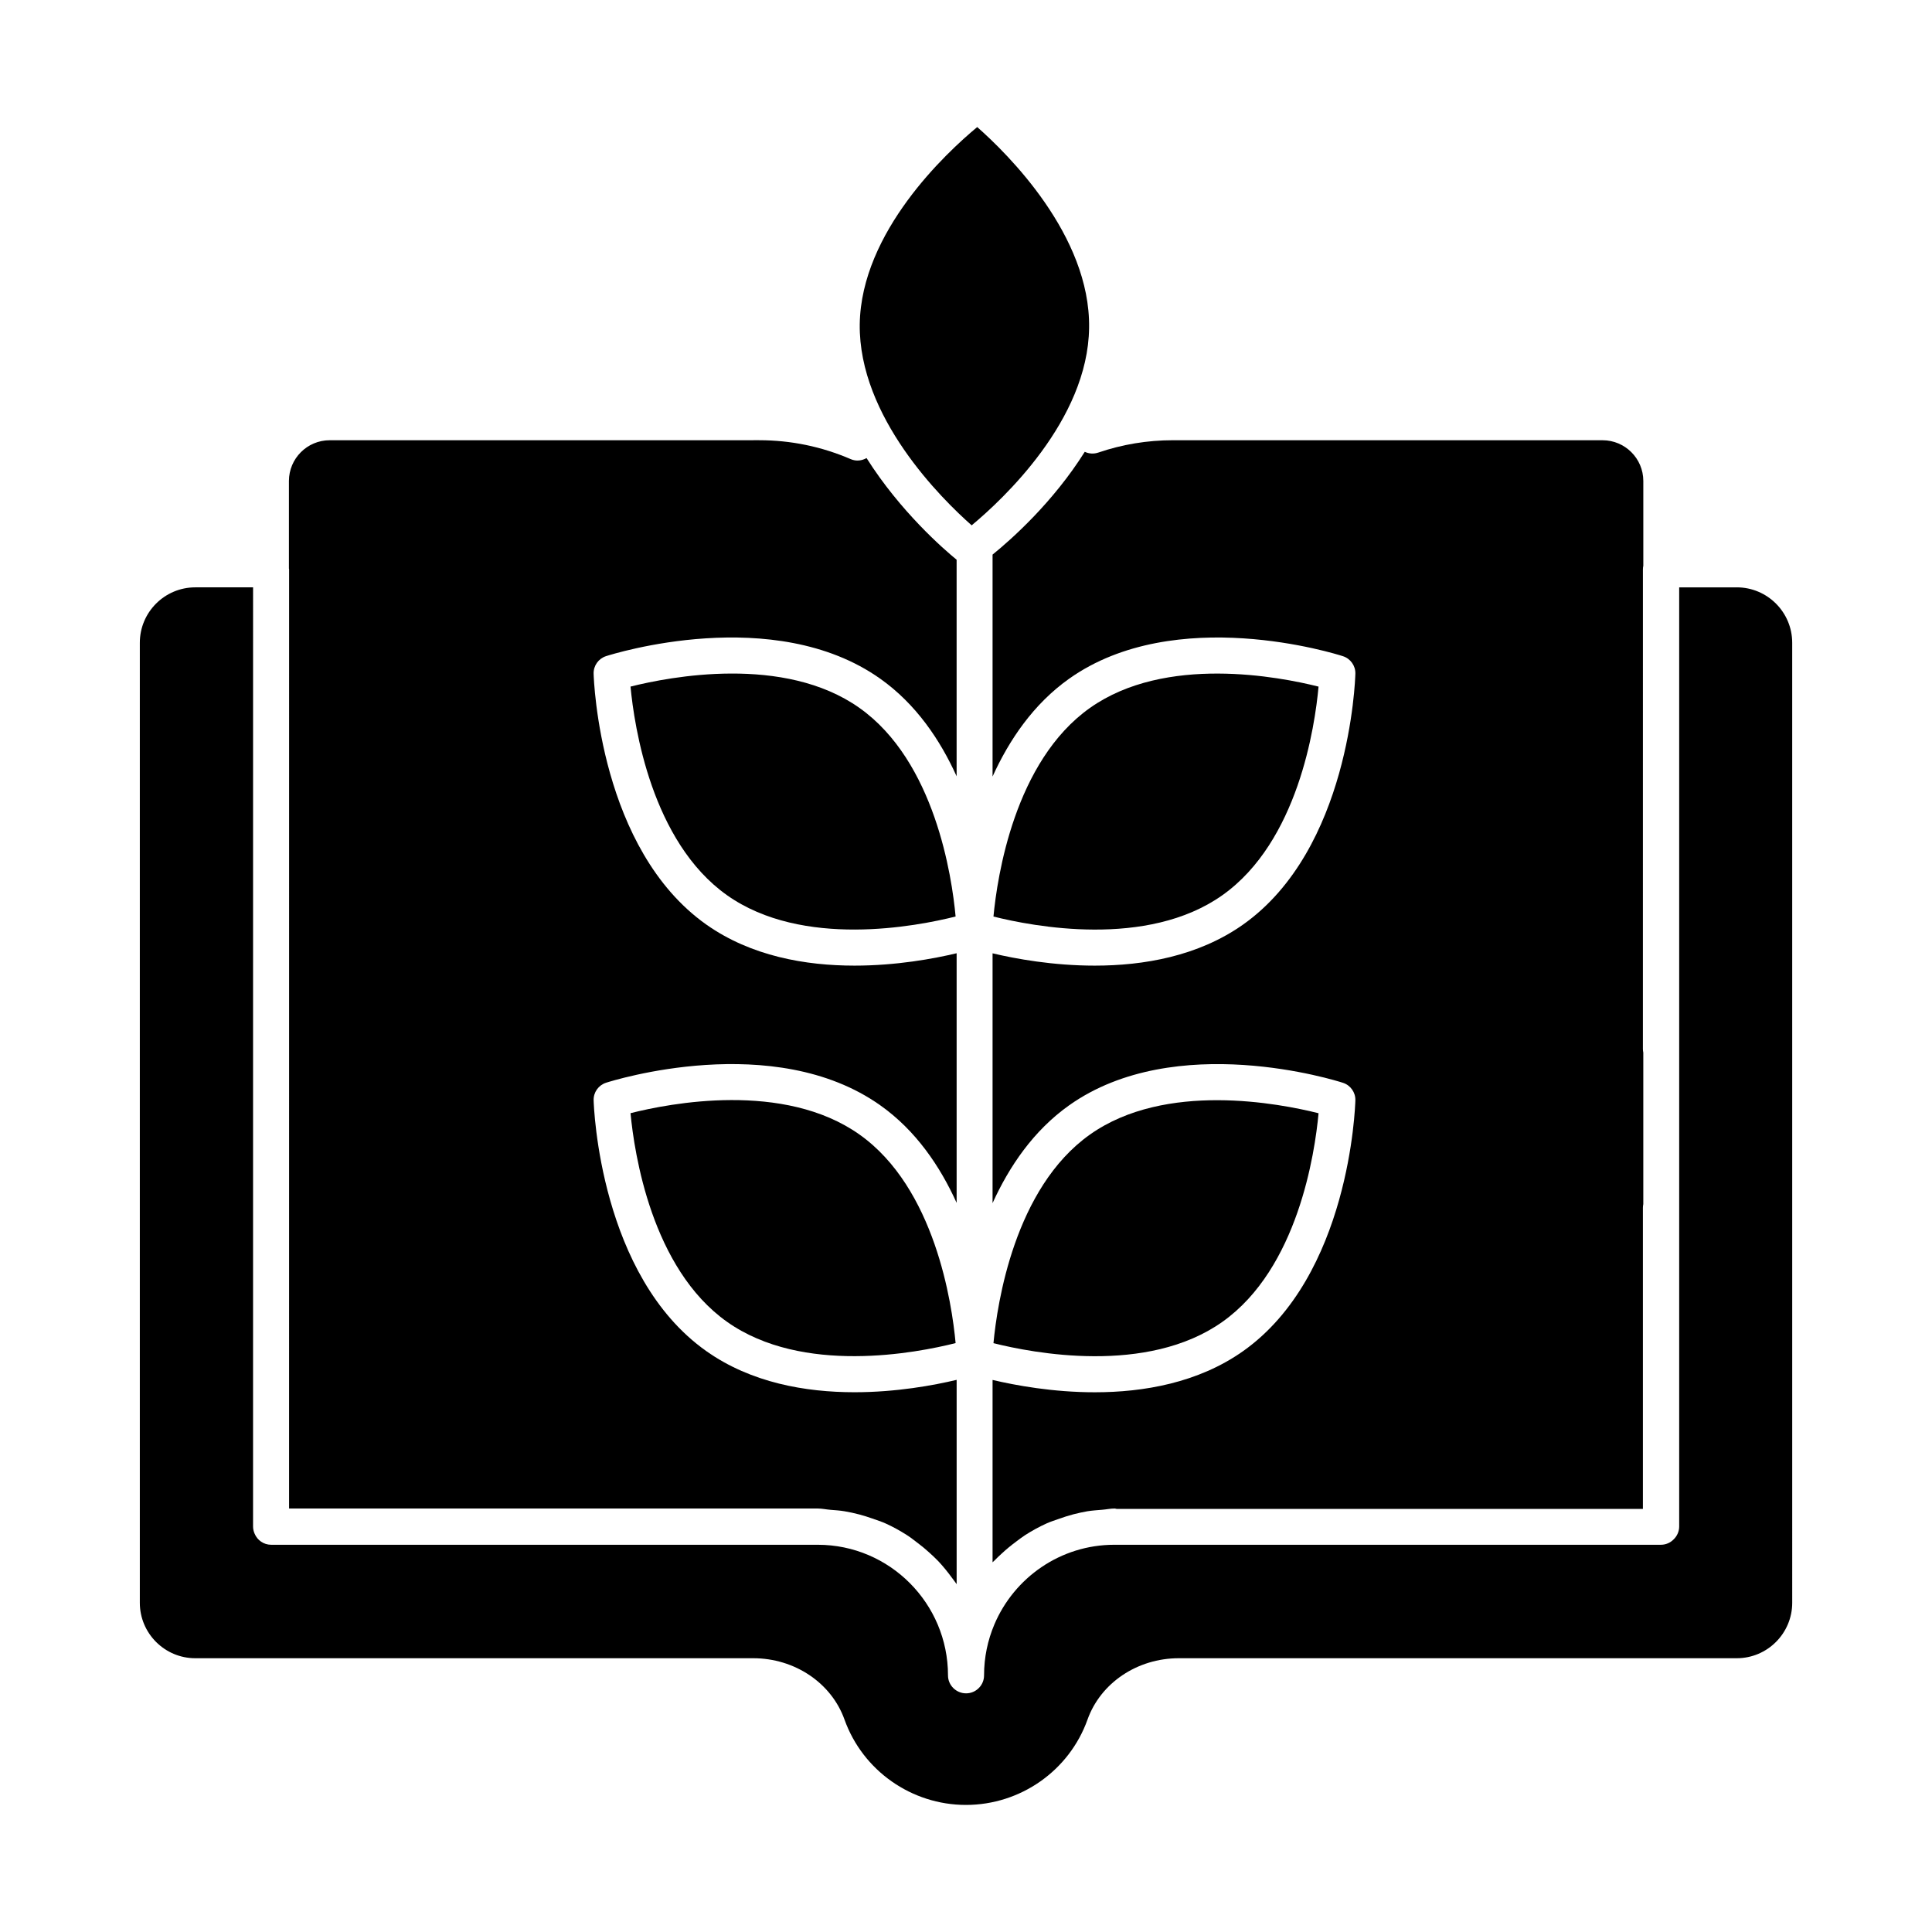 <?xml version="1.0" encoding="UTF-8"?>
<!-- Uploaded to: SVG Repo, www.svgrepo.com, Generator: SVG Repo Mixer Tools -->
<svg fill="#000000" width="800px" height="800px" version="1.1" viewBox="144 144 512 512" xmlns="http://www.w3.org/2000/svg">
 <g>
  <path d="m401.5 283.22c8.164-6.785 30.828-27.832 31.121-52.34v-0.012c0.371-24.516-21.684-46.188-29.648-53.195-8.156 6.769-30.77 27.746-31.133 52.262-0.293 24.574 21.703 46.258 29.66 53.285"/>
  <path d="m493.43 325.96c-10.266-2.586-40.57-8.516-60.582 5.648-20 14.152-24.57 44.707-25.57 55.285 10.305 2.586 40.676 8.516 60.668-5.656 20.055-14.203 24.523-44.727 25.484-55.277"/>
  <path d="m407.04 290.98v58.805c4.418-9.723 10.848-19.223 20.312-25.934 28.203-19.953 70.75-6.539 72.547-5.949 1.996 0.637 3.348 2.539 3.289 4.641-0.059 1.891-1.559 46.504-29.742 66.465-11.922 8.43-26.418 10.895-39.324 10.895-11.094 0-21-1.816-27.082-3.262v66.199c4.418-9.723 10.848-19.223 20.312-25.934 28.195-19.953 70.75-6.539 72.547-5.949 1.996 0.637 3.348 2.539 3.289 4.641-0.059 1.891-1.559 46.504-29.742 66.457-11.922 8.43-26.418 10.914-39.316 10.914-11.102 0-21.008-1.836-27.09-3.269v48.336c0.16-0.18 0.352-0.324 0.523-0.496 0.617-0.656 1.273-1.246 1.93-1.855 1.199-1.113 2.453-2.148 3.766-3.117 0.762-0.57 1.5-1.148 2.301-1.672 1.871-1.207 3.832-2.289 5.894-3.215 1.008-0.445 2.07-0.781 3.117-1.148 1.273-0.457 2.547-0.875 3.867-1.219 1.246-0.312 2.481-0.598 3.754-0.816 1.273-0.199 2.574-0.285 3.867-0.391 1.121-0.086 2.195-0.332 3.336-0.332 0.191 0 0.352 0.086 0.531 0.105h139.46v-79.781c0-0.344 0.039-0.684 0.105-1.008v-40.133c-0.066-0.324-0.105-0.664-0.105-1.008l0.004-127.04c0-0.352 0.039-0.684 0.105-1.008v-22.434c0-5.961-4.848-10.797-10.797-10.797l-113.89-0.004c-6.75 0-13.402 1.102-19.781 3.281-1.227 0.41-2.481 0.293-3.555-0.211-8.359 13.309-19.309 23.09-24.434 27.242"/>
  <path d="m493.43 439.02c-10.285-2.586-40.582-8.516-60.582 5.648-20 14.164-24.57 44.707-25.57 55.285 10.312 2.594 40.684 8.516 60.676-5.656 20-14.156 24.504-44.719 25.477-55.277"/>
  <path d="m371.77 331.61c-20-14.172-50.371-8.242-60.676-5.656 1 10.578 5.57 41.121 25.57 55.285 20 14.152 50.305 8.242 60.582 5.644-0.969-10.555-5.477-41.117-25.477-55.273"/>
  <path d="m604.26 299.66h-15.258v248.86c0 1.34-0.559 2.547-1.453 3.414-0.863 0.895-2.07 1.445-3.41 1.445h-144.84c-14.277 0-26.551 8.734-31.797 21.152-1.75 4.144-2.719 8.688-2.719 13.461 0 1.312-0.531 2.508-1.398 3.363-0.855 0.863-2.043 1.398-3.363 1.398-2.625 0-4.793-2.129-4.793-4.754 0-19.086-15.484-34.621-34.516-34.621h-144.85c-1.988 0-3.68-1.219-4.391-2.945-0.258-0.578-0.41-1.227-0.41-1.91l0.004-248.87h-15.324c-8.098 0-14.688 6.586-14.688 14.688v254.41c0 8.098 6.59 14.695 14.688 14.695h147.86c11 0 20.73 6.539 24.203 16.273 4.84 13.516 17.766 22.605 32.176 22.605 14.457 0 27.387-9.086 32.215-22.605 3.469-9.734 13.203-16.273 24.211-16.273h147.86c8.098 0 14.688-6.598 14.688-14.695l-0.004-254.41c0-8.098-6.586-14.688-14.684-14.688"/>
  <path d="m220.61 543.77h140.04c1.188 0 2.309 0.258 3.481 0.352 1.215 0.094 2.434 0.172 3.621 0.371 1.359 0.219 2.68 0.523 3.992 0.863 1.16 0.305 2.281 0.664 3.394 1.055 1.207 0.43 2.426 0.809 3.582 1.332 1.938 0.875 3.781 1.902 5.559 3.031 1.027 0.656 1.957 1.398 2.918 2.129 1.027 0.77 2.004 1.578 2.957 2.441 0.875 0.789 1.738 1.578 2.547 2.434 1.254 1.34 2.406 2.758 3.488 4.238 0.445 0.609 0.922 1.18 1.332 1.805v-54.145c-6.066 1.445-15.969 3.281-27.074 3.281-12.891 0-27.367-2.473-39.289-10.914-28.176-19.941-29.781-64.543-29.84-66.438-0.066-2.121 1.273-4.012 3.289-4.668 1.805-0.57 44.457-13.992 72.645 5.961 9.469 6.691 15.867 16.168 20.266 25.875v-66.152c-6.066 1.445-15.969 3.281-27.074 3.281-12.891 0-27.367-2.473-39.289-10.902-28.176-19.953-29.781-64.555-29.84-66.445-0.066-2.121 1.273-4.012 3.289-4.668 1.805-0.578 44.457-13.992 72.645 5.961 9.469 6.703 15.867 16.168 20.266 25.875v-57.387c-3.356-2.746-14.887-12.727-23.867-26.941-1.254 0.703-2.758 0.902-4.184 0.285-7.711-3.328-15.875-5.019-24.277-5.019l-113.82 0.008c-5.961 0-10.797 4.848-10.797 10.797v23.184c0 0.094 0.047 0.172 0.047 0.258z"/>
  <path d="m371.77 444.66c-20.047-14.203-50.383-8.262-60.676-5.656 1 10.57 5.57 41.121 25.57 55.285 20 14.164 50.305 8.242 60.582 5.644-0.969-10.551-5.477-41.109-25.477-55.273"/>
 </g>
</svg>